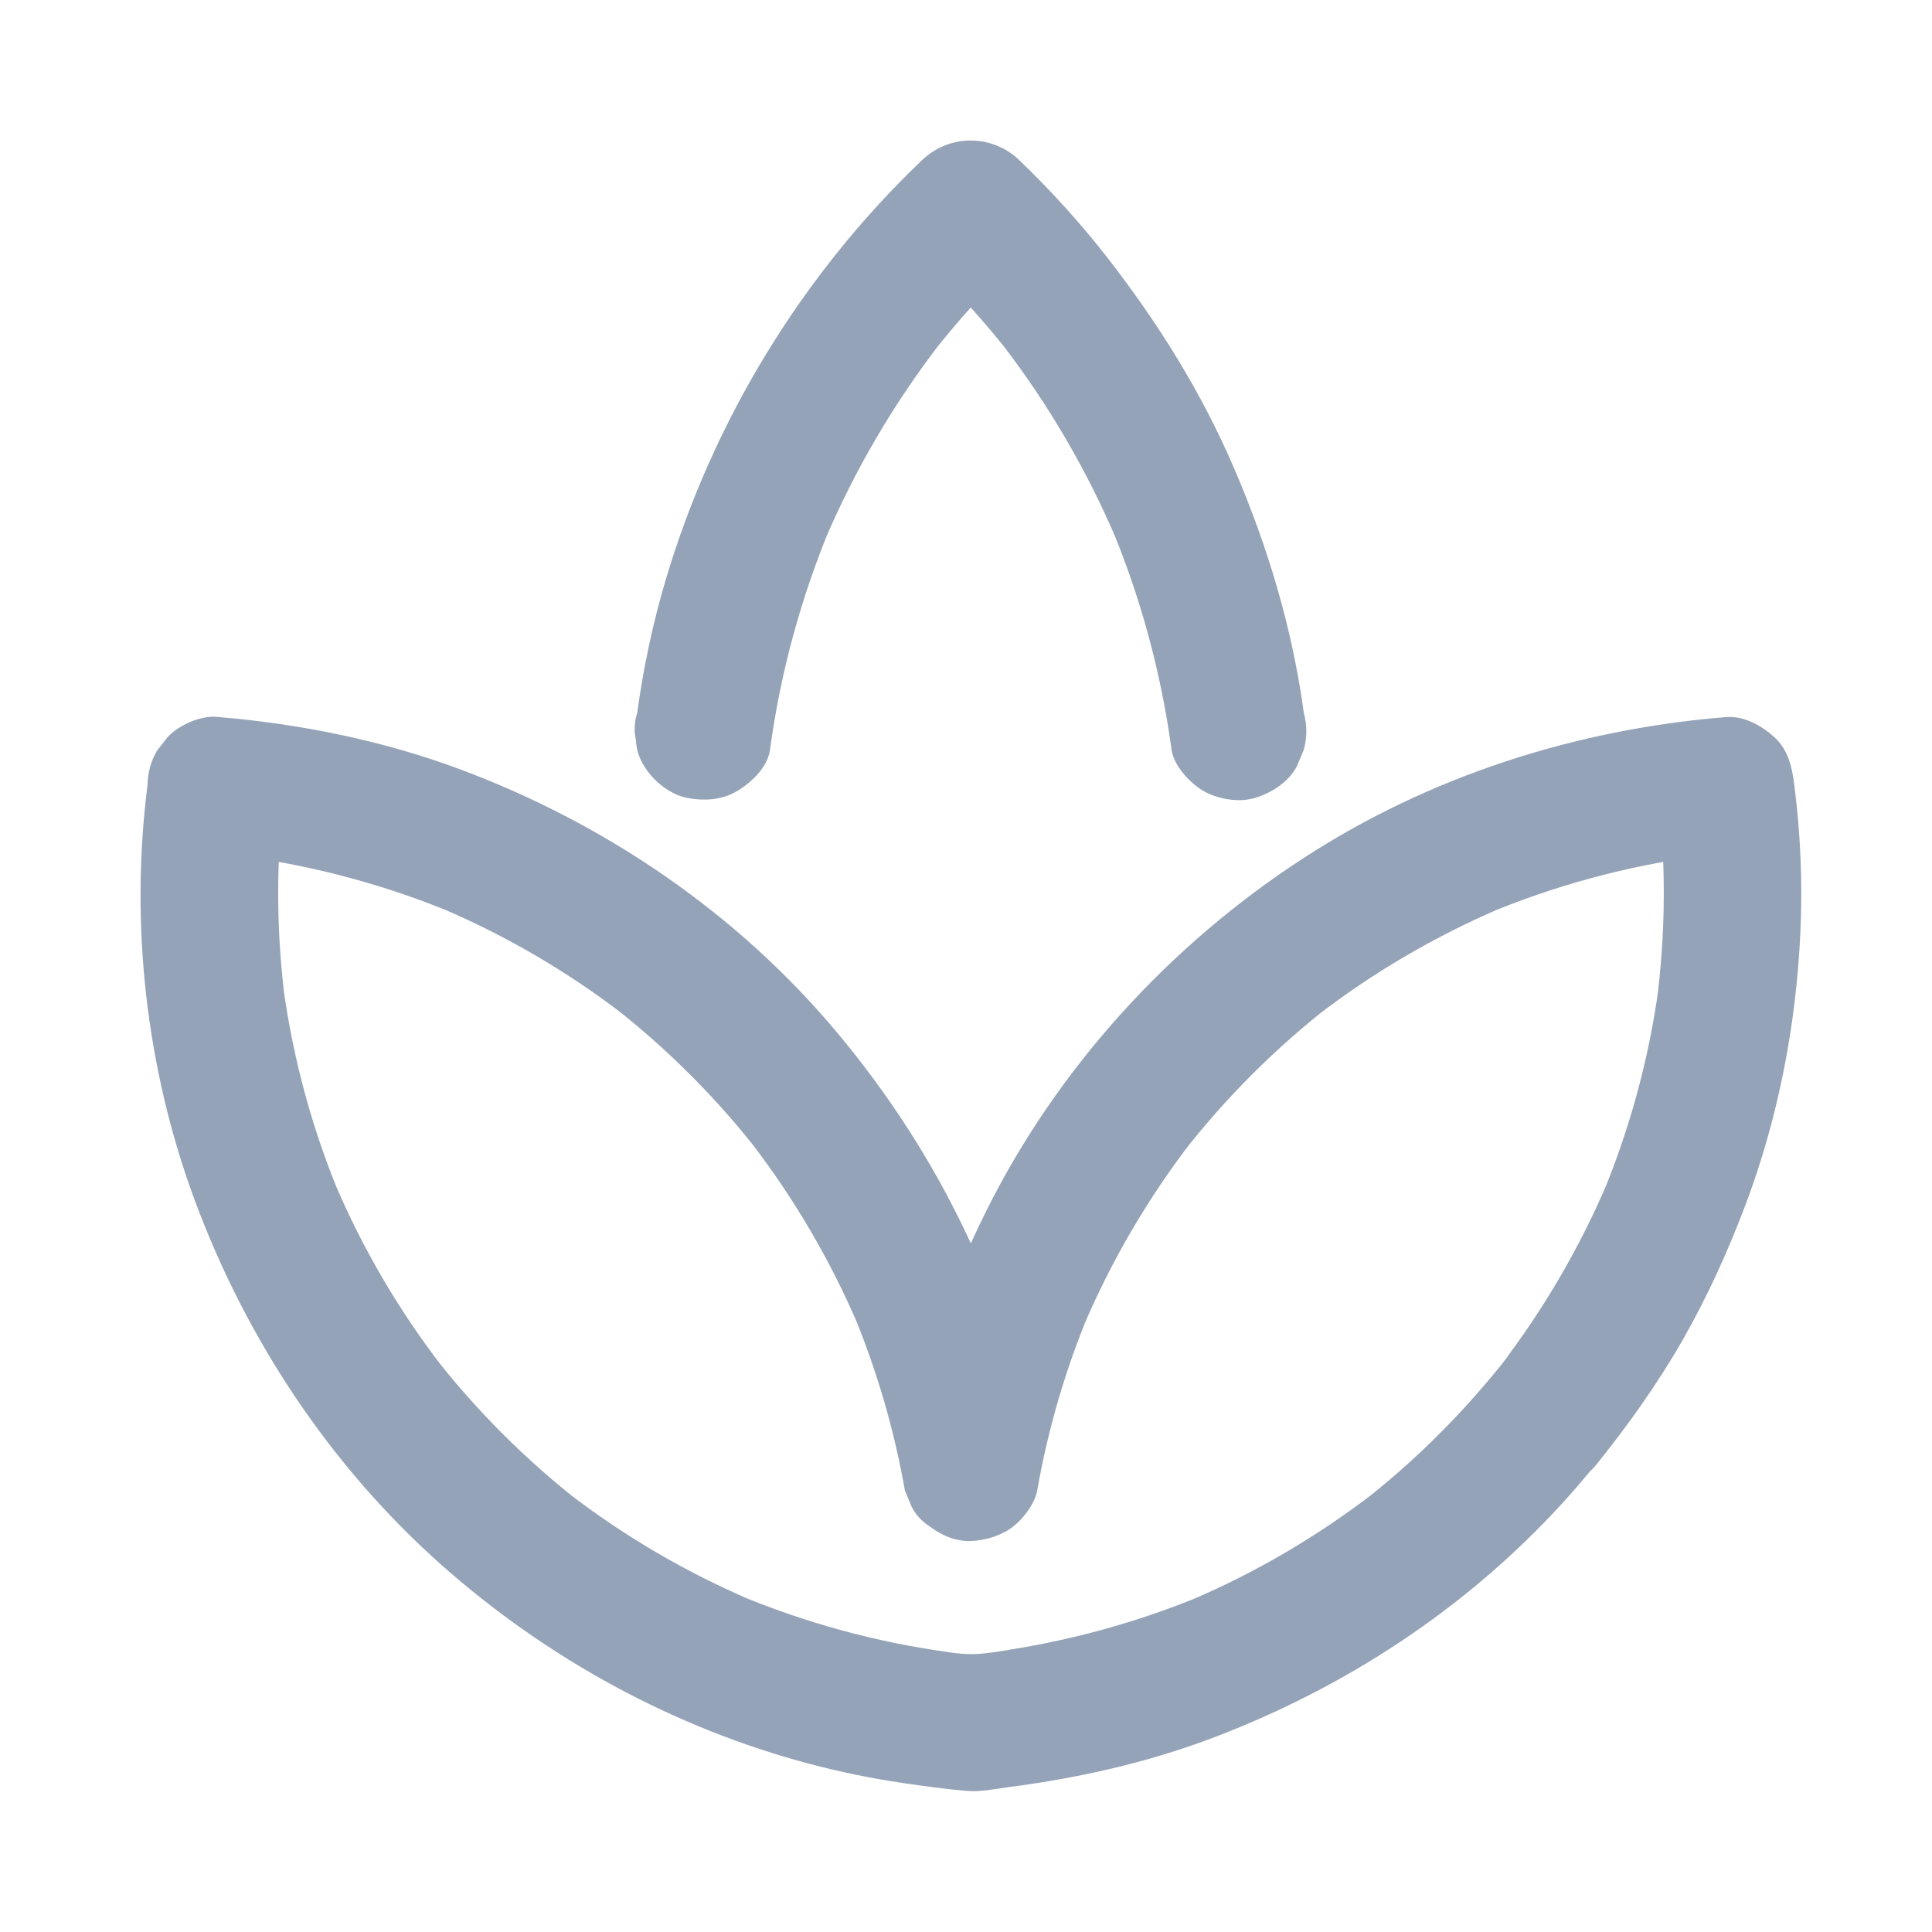 <svg height="110" viewBox="0 0 110 110" width="110" xmlns="http://www.w3.org/2000/svg"><g fill="#94a3b8" fill-rule="nonzero"><path d="m43.841 42.687c.594-4.406 1.777-8.719 3.496-12.824-.125.312-.266.625-.391.938 1.699-4.004 3.906-7.773 6.551-11.219-.203.266-.41.527-.617.789 1.574-2.031 3.301-3.945 5.156-5.711h-5.527c1.855 1.777 3.586 3.684 5.156 5.711-.203-.266-.41-.527-.617-.789 2.656 3.445 4.852 7.219 6.551 11.219-.125-.312-.266-.625-.391-.938 1.727 4.102 2.898 8.418 3.496 12.824.117.898 1.055 1.906 1.797 2.336.84.488 2.07.695 3.008.391.945-.305 1.855-.891 2.336-1.797.125-.312.266-.625.391-.938.188-.695.188-1.387 0-2.078-.656-4.824-2.039-9.434-3.953-13.898-1.867-4.356-4.344-8.32-7.246-12.051-1.531-1.965-3.211-3.809-5.008-5.539-1.555-1.484-3.965-1.484-5.527 0-6.836 6.523-11.914 14.852-14.602 23.906-.734 2.481-1.27 5.008-1.621 7.57-.164.516-.188 1.035-.07 1.562.02.516.176 1.008.461 1.453.48.812 1.406 1.582 2.336 1.797.996.223 2.117.176 3.008-.391.82-.496 1.691-1.348 1.828-2.324z"/><path d="m85.294 77.93c-2.324 2.859-4.961 5.449-7.883 7.707.266-.203.527-.41.789-.617-3.234 2.481-6.758 4.551-10.508 6.133.312-.125.625-.266.938-.391-3.879 1.633-7.961 2.734-12.129 3.312.344-.047.695-.098 1.035-.137-.734.098-1.504.242-2.246.242-.742 0-1.516-.148-2.258-.242.344.047.695.098 1.035.137-4.172-.566-8.25-1.68-12.129-3.312.312.125.625.266.938.391-3.75-1.594-7.285-3.652-10.508-6.133.266.203.527.41.789.617-3.223-2.5-6.113-5.398-8.613-8.633.203.266.41.527.617.789-2.469-3.211-4.531-6.731-6.113-10.461.125.312.266.625.391.938-1.633-3.859-2.742-7.918-3.312-12.078.047.344.098.695.137 1.035-.555-4.148-.566-8.359-.039-12.52l-3.906 3.906c.84.07 1.68.156 2.519.273-.344-.047-.695-.098-1.035-.137 4.199.566 8.312 1.688 12.219 3.328-.312-.125-.625-.266-.938-.391 3.719 1.582 7.219 3.625 10.422 6.086-.266-.203-.527-.41-.789-.617 3.25 2.519 6.172 5.438 8.68 8.703-.203-.266-.41-.527-.617-.789 2.481 3.234 4.539 6.758 6.133 10.508-.125-.312-.266-.625-.391-.938 1.375 3.293 2.383 6.719 3 10.227.125.312.266.625.391.938.242.461.578.82 1.008 1.094.656.508 1.516.879 2.363.84.695-.031 1.359-.203 1.973-.539.773-.41 1.641-1.465 1.797-2.336.617-3.516 1.621-6.941 3-10.227-.125.312-.266.625-.391.938 1.609-3.797 3.711-7.383 6.231-10.645-.203.266-.41.527-.617.789 2.492-3.203 5.371-6.086 8.574-8.562-.266.203-.527.41-.789.617 3.203-2.461 6.711-4.5 10.422-6.086-.312.125-.625.266-.938.391 3.906-1.641 8.016-2.766 12.219-3.328-.344.047-.695.098-1.035.137.84-.109 1.68-.195 2.519-.273-1.297-1.297-2.609-2.609-3.906-3.906.527 4.16.516 8.359-.039 12.52.047-.344.098-.695.137-1.035-.566 4.148-1.68 8.211-3.312 12.078.125-.312.266-.625.391-.938-1.594 3.731-3.641 7.234-6.113 10.461.203-.266.41-.527.617-.789-.234.324-.48.625-.727.926-.672.828-1.141 1.648-1.141 2.766 0 .957.43 2.102 1.141 2.766.742.684 1.719 1.191 2.766 1.141.969-.039 2.117-.352 2.766-1.141 1.844-2.285 3.555-4.68 5.008-7.227 1.398-2.453 2.559-5.031 3.555-7.664 1.867-4.961 2.883-10.266 3.117-15.547.125-2.766.008-5.539-.344-8.289-.125-1.023-.332-2.023-1.141-2.766-.734-.664-1.738-1.23-2.766-1.141-8.535.695-16.875 3.359-24.07 8.047-7.609 4.945-13.957 11.906-18.02 20.043-2.188 4.383-3.797 9.062-4.648 13.887h7.527c-1.562-8.859-5.606-17.102-11.359-23.984-5.688-6.816-13.211-11.934-21.52-15.031-4.445-1.648-9.121-2.586-13.848-2.977-.91-.078-2.148.48-2.766 1.141-.203.266-.41.527-.617.789-.352.605-.527 1.27-.539 1.973-1.008 7.891-.078 16.152 2.688 23.613 2.938 7.93 7.734 15.168 14.07 20.789 6.008 5.32 13.184 9.25 20.945 11.309 1.738.461 3.496.82 5.281 1.086 1.203.176 2.414.344 3.625.449.812.078 1.699-.117 2.5-.223 3.934-.516 7.773-1.375 11.484-2.773 7.559-2.852 14.445-7.352 19.914-13.328.656-.711 1.281-1.445 1.883-2.188.672-.828 1.141-1.648 1.141-2.766 0-.957-.43-2.102-1.141-2.766-.742-.684-1.719-1.191-2.766-1.141-.938.059-2.078.371-2.727 1.152z"/></g></svg>